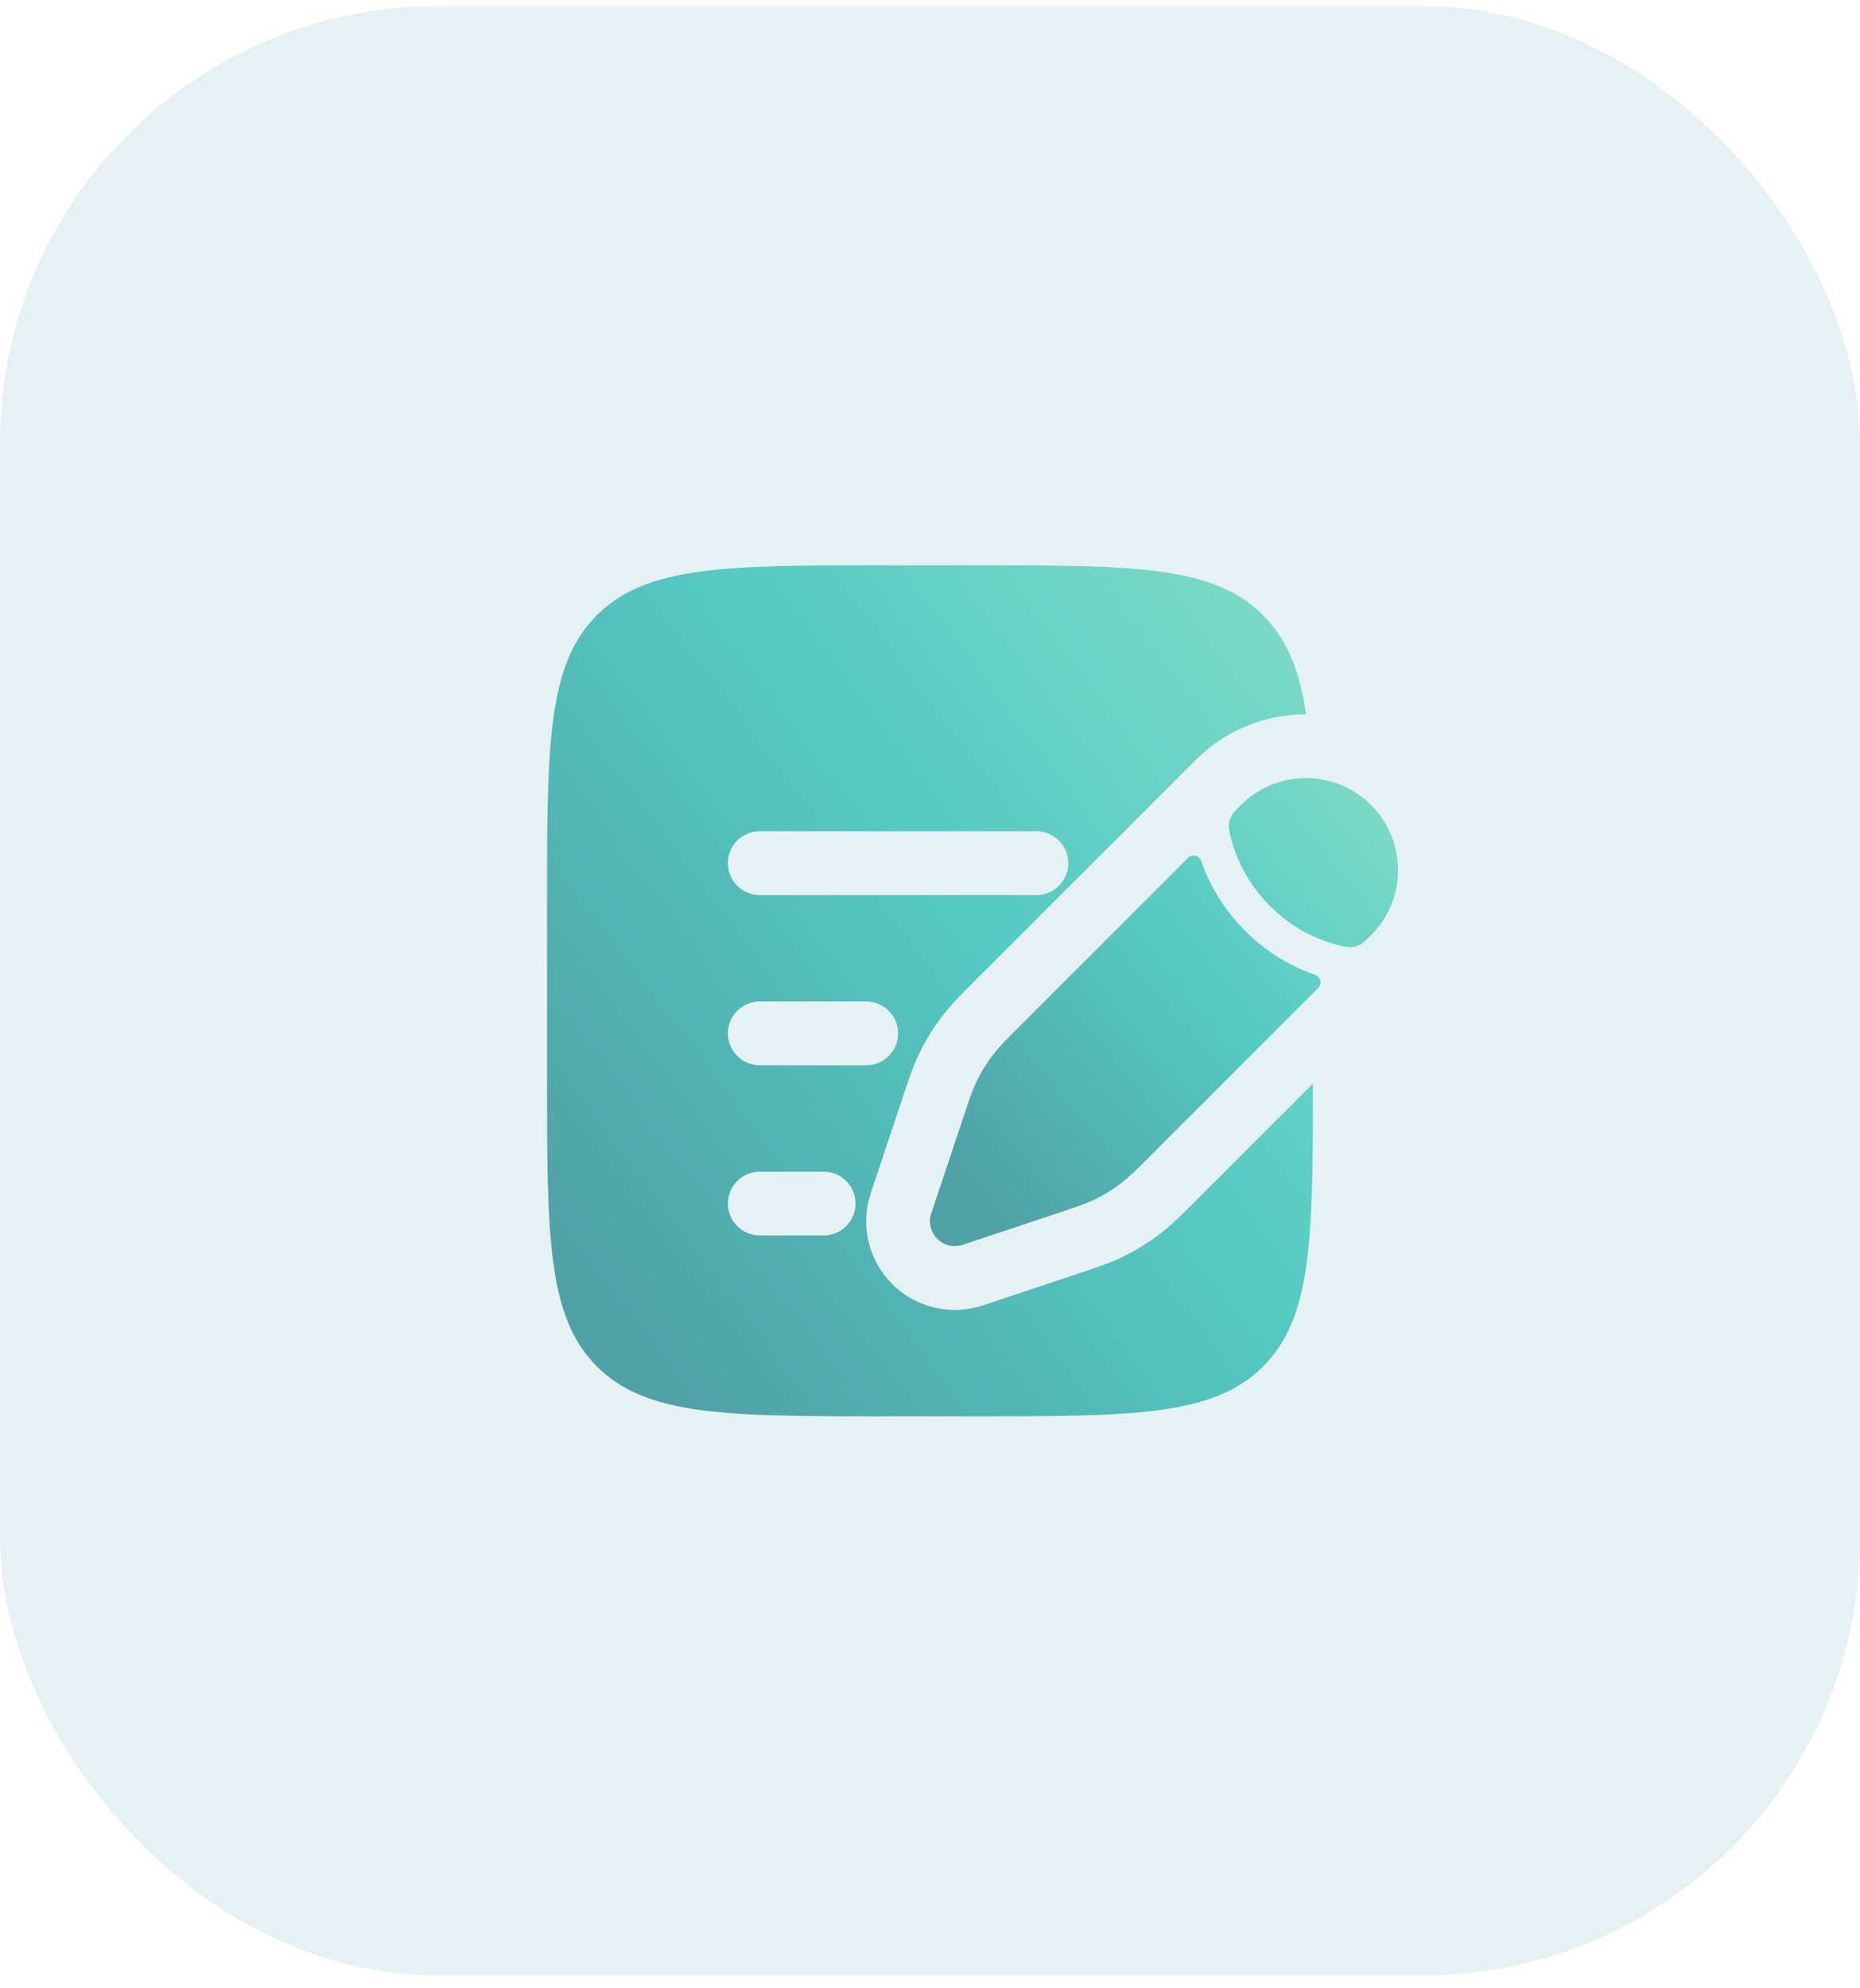 <svg width="102" height="109" viewBox="0 0 102 109" fill="none" xmlns="http://www.w3.org/2000/svg">
<rect opacity="0.15" y="0.334" width="102" height="108" rx="24" fill="#50A2A7"/>
<path d="M61.544 64.837C61.952 64.518 62.323 64.148 63.063 63.407L72.297 54.173C72.521 53.95 72.418 53.566 72.12 53.462C71.03 53.084 69.612 52.374 68.286 51.048C66.96 49.721 66.25 48.303 65.872 47.214C65.768 46.915 65.384 46.813 65.16 47.036L55.926 56.27C55.186 57.011 54.816 57.381 54.497 57.79C54.121 58.271 53.799 58.792 53.536 59.344C53.313 59.811 53.148 60.308 52.817 61.302L52.389 62.586L51.708 64.628L51.07 66.542C50.907 67.031 51.034 67.57 51.399 67.935C51.763 68.299 52.302 68.427 52.791 68.264L54.706 67.626L56.748 66.945L58.032 66.517L58.032 66.517C59.025 66.186 59.522 66.02 59.99 65.797C60.541 65.534 61.062 65.212 61.544 64.837Z" fill="url(#paint0_linear_99_6646)"/>
<path d="M75.189 51.282C77.159 49.311 77.159 46.116 75.189 44.145C73.218 42.174 70.022 42.174 68.052 44.145L67.755 44.442C67.468 44.728 67.338 45.129 67.41 45.527C67.455 45.778 67.538 46.145 67.69 46.583C67.994 47.458 68.567 48.606 69.647 49.686C70.727 50.766 71.876 51.34 72.751 51.643C73.189 51.795 73.555 51.879 73.806 51.924C74.205 51.995 74.605 51.865 74.892 51.579L75.189 51.282Z" fill="url(#paint1_linear_99_6646)"/>
<path fill-rule="evenodd" clip-rule="evenodd" d="M32.734 33.735C30 36.468 30 40.868 30 49.668V59.001C30 67.8 30 72.2 32.734 74.934C35.467 77.668 39.867 77.668 48.667 77.668H53.333C62.133 77.668 66.533 77.668 69.266 74.934C71.956 72.244 71.999 67.941 72 59.421L65.424 65.997C64.794 66.627 64.279 67.143 63.697 67.597C63.015 68.129 62.276 68.585 61.496 68.957C60.829 69.275 60.137 69.506 59.292 69.787L53.898 71.585C52.151 72.167 50.226 71.713 48.924 70.41C47.622 69.109 47.167 67.183 47.75 65.436L48.388 63.522L49.496 60.196L49.547 60.042C49.829 59.197 50.059 58.505 50.377 57.839C50.749 57.058 51.205 56.32 51.737 55.638C52.191 55.055 52.707 54.54 53.337 53.91L62.686 44.562L65.28 41.968L65.577 41.671C67.246 40.002 69.434 39.167 71.622 39.168C71.269 36.763 70.586 35.055 69.266 33.735C66.533 31.001 62.133 31.001 53.333 31.001H48.667C39.867 31.001 35.467 31.001 32.734 33.735ZM39.917 47.334C39.917 46.368 40.7 45.584 41.667 45.584H56.833C57.8 45.584 58.583 46.368 58.583 47.334C58.583 48.301 57.8 49.084 56.833 49.084H41.667C40.7 49.084 39.917 48.301 39.917 47.334ZM39.917 56.668C39.917 55.701 40.7 54.918 41.667 54.918H47.5C48.467 54.918 49.25 55.701 49.25 56.668C49.25 57.634 48.467 58.418 47.5 58.418H41.667C40.7 58.418 39.917 57.634 39.917 56.668ZM39.917 66.001C39.917 65.034 40.7 64.251 41.667 64.251H45.167C46.133 64.251 46.917 65.034 46.917 66.001C46.917 66.968 46.133 67.751 45.167 67.751H41.667C40.7 67.751 39.917 66.968 39.917 66.001Z" fill="url(#paint2_linear_99_6646)"/>
<defs>
<linearGradient id="paint0_linear_99_6646" x1="56.028" y1="68.334" x2="95.42" y2="35.358" gradientUnits="userSpaceOnUse">
<stop stop-color="#50A2A7"/>
<stop offset="0.331" stop-color="#55CAC3"/>
<stop offset="1" stop-color="#B6F3CA"/>
</linearGradient>
<linearGradient id="paint1_linear_99_6646" x1="56.028" y1="68.334" x2="95.42" y2="35.358" gradientUnits="userSpaceOnUse">
<stop stop-color="#50A2A7"/>
<stop offset="0.331" stop-color="#55CAC3"/>
<stop offset="1" stop-color="#B6F3CA"/>
</linearGradient>
<linearGradient id="paint2_linear_99_6646" x1="38.227" y1="77.668" x2="108.161" y2="24.98" gradientUnits="userSpaceOnUse">
<stop stop-color="#50A2A7"/>
<stop offset="0.331" stop-color="#55CAC3"/>
<stop offset="1" stop-color="#B6F3CA"/>
</linearGradient>
</defs>
</svg>
